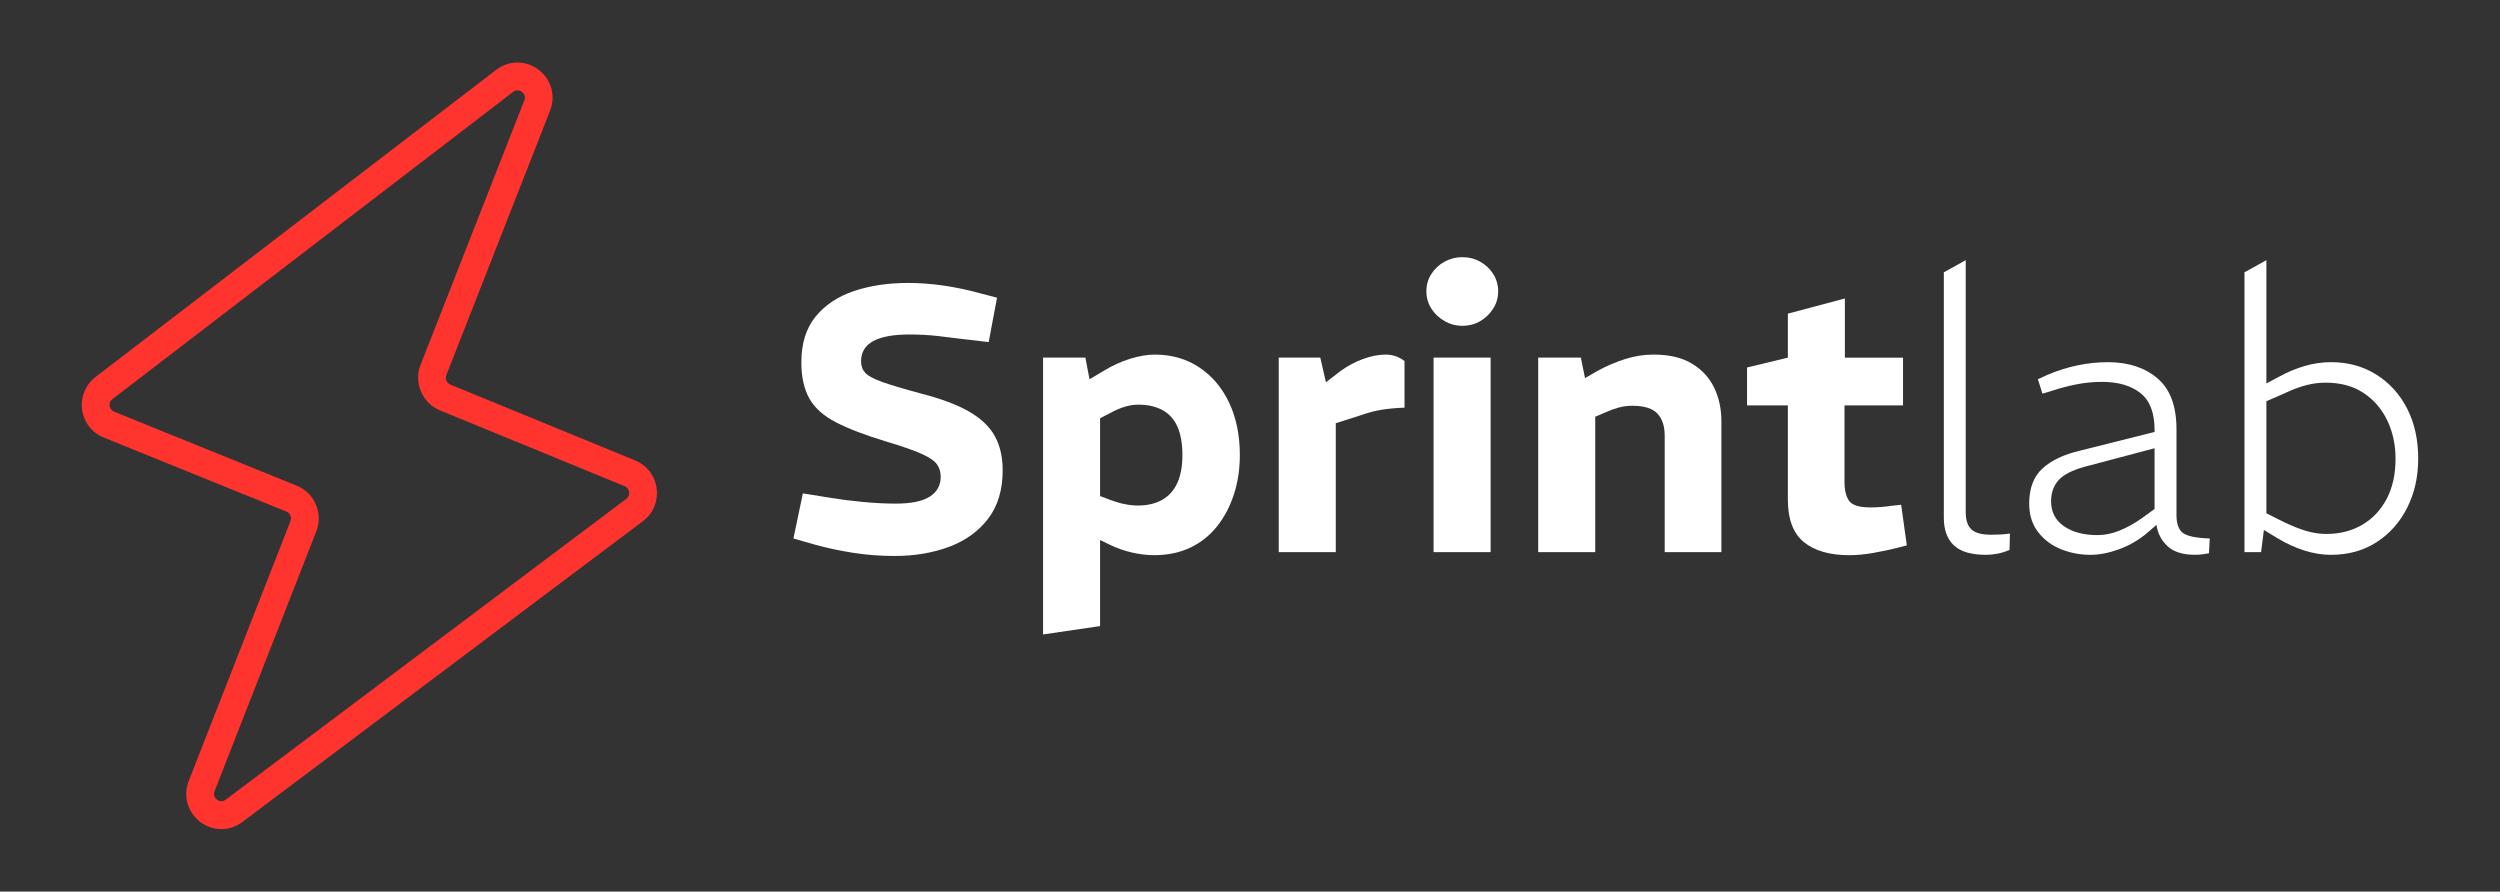 <?xml version="1.0" encoding="UTF-8"?> <svg xmlns="http://www.w3.org/2000/svg" width="143" height="51" viewBox="0 0 143 51" fill="none"><rect x="0" y="0" width="143" height="51" fill="#333333" stroke="none"/><path d="M12.661 47.424C12.234 47.424 11.808 47.285 11.445 47.008C10.725 46.456 10.464 45.517 10.796 44.671L16.616 29.806C16.699 29.592 16.595 29.35 16.383 29.263L5.934 25.027C5.257 24.753 4.796 24.155 4.698 23.43C4.601 22.704 4.888 22.006 5.468 21.561L28.382 3.994C29.106 3.44 30.08 3.437 30.808 3.988C31.534 4.54 31.798 5.482 31.464 6.332L25.53 21.456C25.447 21.669 25.55 21.911 25.761 21.998L36.331 26.337C37.008 26.616 37.468 27.217 37.56 27.946C37.653 28.674 37.359 29.372 36.772 29.813L13.862 47.018C13.502 47.289 13.081 47.424 12.661 47.424ZM29.596 5.168C29.52 5.168 29.436 5.191 29.346 5.26L6.432 22.828C6.258 22.961 6.262 23.145 6.272 23.217C6.282 23.289 6.327 23.467 6.53 23.549L16.979 27.784C17.995 28.195 18.495 29.364 18.094 30.387L12.274 45.252C12.17 45.518 12.334 45.681 12.41 45.739C12.486 45.797 12.685 45.912 12.913 45.741L35.824 28.535C36 28.403 35.997 28.219 35.988 28.146C35.979 28.073 35.935 27.894 35.732 27.811L25.162 23.471C24.152 23.056 23.655 21.889 24.056 20.87L29.99 5.746C30.095 5.479 29.929 5.315 29.853 5.257C29.805 5.225 29.713 5.168 29.596 5.168Z" fill="#FF342F"></path><path d="M51.173 31.801C50.367 31.801 49.589 31.743 48.84 31.627C48.091 31.511 47.371 31.36 46.68 31.172L45.384 30.803L45.924 28.222L47.544 28.482C48.062 28.568 48.66 28.645 49.337 28.71C50.014 28.775 50.647 28.807 51.238 28.807C52.116 28.807 52.765 28.674 53.183 28.406C53.601 28.139 53.809 27.759 53.809 27.267C53.809 27.007 53.74 26.775 53.604 26.573C53.467 26.371 53.175 26.169 52.728 25.966C52.282 25.764 51.597 25.525 50.676 25.25C49.48 24.888 48.527 24.523 47.814 24.154C47.101 23.786 46.594 23.331 46.291 22.788C45.989 22.246 45.838 21.556 45.838 20.717C45.838 19.647 46.108 18.779 46.648 18.114C47.189 17.449 47.919 16.961 48.841 16.65C49.763 16.339 50.8 16.184 51.952 16.184C52.601 16.184 53.274 16.235 53.972 16.335C54.67 16.437 55.358 16.581 56.035 16.769L57.029 17.029L56.553 19.567L55.063 19.393C54.631 19.335 54.155 19.277 53.637 19.219C53.119 19.161 52.579 19.133 52.017 19.133C51.095 19.133 50.404 19.26 49.943 19.513C49.481 19.766 49.252 20.153 49.252 20.673C49.252 20.933 49.331 21.151 49.49 21.324C49.647 21.498 49.968 21.672 50.451 21.844C50.933 22.018 51.657 22.234 52.622 22.495C53.817 22.799 54.757 23.15 55.441 23.548C56.125 23.946 56.615 24.416 56.91 24.958C57.206 25.5 57.353 26.148 57.353 26.899C57.353 28.013 57.079 28.931 56.533 29.654C55.985 30.378 55.244 30.916 54.308 31.271C53.369 31.623 52.326 31.801 51.173 31.801Z" fill="white"></path><path d="M59.663 36.291V20.456H62.083L62.32 21.693L63.163 21.194C63.639 20.904 64.132 20.681 64.644 20.521C65.154 20.363 65.626 20.283 66.058 20.283C67.022 20.283 67.873 20.529 68.607 21.02C69.341 21.512 69.91 22.189 70.314 23.048C70.716 23.908 70.919 24.903 70.919 26.03C70.919 26.826 70.807 27.571 70.584 28.265C70.36 28.958 70.04 29.57 69.623 30.097C69.205 30.625 68.694 31.034 68.089 31.322C67.484 31.612 66.793 31.756 66.014 31.756C65.611 31.756 65.19 31.705 64.751 31.605C64.312 31.504 63.898 31.359 63.508 31.171L62.924 30.889V35.812L59.663 36.291ZM65.086 28.916C65.633 28.916 66.097 28.807 66.479 28.59C66.86 28.373 67.149 28.052 67.343 27.625C67.537 27.199 67.634 26.668 67.634 26.032C67.634 25.38 67.54 24.842 67.353 24.415C67.166 23.989 66.882 23.671 66.5 23.461C66.119 23.252 65.654 23.146 65.107 23.146C64.862 23.146 64.606 23.186 64.34 23.265C64.073 23.345 63.796 23.464 63.508 23.623L62.924 23.927V28.373L63.551 28.612C63.824 28.713 64.091 28.789 64.35 28.839C64.61 28.891 64.855 28.916 65.086 28.916Z" fill="white"></path><path d="M73.144 31.583V20.456H75.52L75.844 21.866L76.687 21.215C77.09 20.926 77.519 20.698 77.972 20.532C78.425 20.366 78.861 20.282 79.279 20.282C79.452 20.282 79.628 20.311 79.808 20.368C79.989 20.426 80.165 20.52 80.338 20.651V23.318C79.906 23.332 79.492 23.369 79.095 23.427C78.698 23.485 78.256 23.601 77.767 23.774L76.406 24.208V31.582H73.144V31.583Z" fill="white"></path><path d="M83.642 18.635C83.282 18.635 82.943 18.545 82.627 18.364C82.311 18.183 82.058 17.944 81.871 17.648C81.684 17.351 81.59 17.022 81.59 16.661C81.59 16.3 81.683 15.97 81.871 15.675C82.059 15.378 82.311 15.143 82.627 14.97C82.944 14.796 83.283 14.71 83.642 14.71C84.016 14.71 84.359 14.796 84.668 14.97C84.978 15.143 85.226 15.378 85.414 15.675C85.601 15.971 85.695 16.301 85.695 16.661C85.695 17.023 85.601 17.352 85.414 17.648C85.227 17.944 84.982 18.183 84.679 18.364C84.377 18.545 84.032 18.635 83.642 18.635ZM82.001 31.583V20.456H85.263V31.583H82.001Z" fill="white"></path><path d="M87.985 31.583V20.456H90.426L90.664 21.628L91.377 21.215C91.91 20.926 92.443 20.698 92.976 20.532C93.508 20.366 94.042 20.282 94.575 20.282C95.467 20.282 96.199 20.451 96.767 20.792C97.336 21.132 97.761 21.587 98.042 22.158C98.323 22.729 98.463 23.376 98.463 24.099V31.582H95.221V24.923C95.221 24.374 95.081 23.951 94.8 23.654C94.519 23.358 94.04 23.209 93.364 23.209C93.105 23.209 92.853 23.242 92.608 23.307C92.363 23.372 92.111 23.462 91.852 23.578L91.247 23.838V31.581H87.985V31.583Z" fill="white"></path><path d="M105.786 31.757C104.662 31.757 103.794 31.507 103.182 31.009C102.57 30.51 102.265 29.696 102.265 28.568V23.189H99.931V21.02L102.265 20.457V17.94L105.527 17.073V20.457H108.853V23.189H105.505V27.549C105.505 28.041 105.595 28.41 105.775 28.656C105.956 28.902 106.362 29.024 106.996 29.024C107.183 29.024 107.37 29.017 107.557 29.003C107.744 28.989 107.939 28.968 108.141 28.938L108.746 28.873L109.07 31.194L108.573 31.325C108.112 31.44 107.637 31.542 107.147 31.628C106.657 31.714 106.203 31.757 105.786 31.757Z" fill="white"></path><path d="M113.606 31.736C112.756 31.736 112.14 31.555 111.759 31.193C111.378 30.832 111.187 30.304 111.187 29.61V15.576L112.439 14.882V29.284C112.439 29.748 112.548 30.08 112.763 30.282C112.98 30.484 113.353 30.586 113.886 30.586C114.044 30.586 114.21 30.583 114.383 30.575C114.556 30.567 114.75 30.549 114.967 30.521L114.946 31.453C114.715 31.555 114.484 31.627 114.254 31.671C114.024 31.713 113.807 31.736 113.606 31.736Z" fill="white"></path><path d="M119.569 31.736C118.993 31.736 118.437 31.631 117.905 31.421C117.372 31.212 116.933 30.887 116.588 30.445C116.242 30.004 116.07 29.458 116.07 28.807C116.07 27.925 116.326 27.253 116.837 26.79C117.348 26.327 118.071 25.987 119.008 25.77L123.242 24.707V24.598C123.242 23.615 122.972 22.91 122.432 22.483C121.892 22.056 121.161 21.843 120.239 21.843C119.721 21.843 119.216 21.894 118.727 21.994C118.237 22.096 117.798 22.212 117.409 22.342L116.827 22.516L116.568 21.692L117.086 21.453C117.661 21.207 118.241 21.023 118.825 20.9C119.408 20.777 119.995 20.717 120.585 20.717C121.738 20.717 122.677 21.024 123.404 21.638C124.132 22.253 124.495 23.225 124.495 24.555V29.457C124.495 29.949 124.613 30.289 124.851 30.476C125.089 30.664 125.604 30.773 126.396 30.801L126.353 31.647C126.281 31.662 126.173 31.68 126.029 31.701C125.885 31.723 125.726 31.734 125.553 31.734C124.862 31.734 124.34 31.571 123.987 31.246C123.634 30.921 123.422 30.513 123.35 30.021L122.853 30.455C122.363 30.874 121.823 31.192 121.233 31.409C120.641 31.627 120.088 31.736 119.569 31.736ZM119.979 30.608C120.397 30.608 120.818 30.522 121.243 30.348C121.668 30.174 122.096 29.936 122.528 29.632L123.241 29.112V25.64L119.224 26.703C118.503 26.906 118.006 27.166 117.733 27.484C117.459 27.802 117.322 28.201 117.322 28.677C117.322 29.284 117.567 29.758 118.057 30.098C118.546 30.438 119.187 30.608 119.979 30.608Z" fill="white"></path><path d="M133.33 31.736C132.826 31.736 132.315 31.652 131.796 31.486C131.278 31.32 130.766 31.084 130.262 30.781L129.333 30.217L129.615 29.349L130.652 29.869C131.142 30.101 131.574 30.271 131.948 30.38C132.322 30.488 132.697 30.542 133.071 30.542C133.834 30.542 134.515 30.368 135.113 30.022C135.71 29.674 136.178 29.18 136.517 28.536C136.855 27.893 137.025 27.13 137.025 26.247C137.025 25.437 136.866 24.704 136.55 24.046C136.233 23.387 135.779 22.863 135.189 22.473C134.598 22.083 133.879 21.888 133.029 21.888C132.668 21.888 132.301 21.934 131.927 22.029C131.552 22.123 131.12 22.286 130.631 22.517L129.637 22.95V29.631L129.551 29.869L129.334 31.583H128.384V15.576L129.637 14.882V22.365L129.313 22.105L130.372 21.541C130.847 21.281 131.333 21.079 131.83 20.934C132.326 20.79 132.826 20.716 133.331 20.716C134.311 20.716 135.179 20.955 135.935 21.433C136.69 21.91 137.277 22.56 137.695 23.385C138.113 24.209 138.321 25.157 138.321 26.227C138.321 27.268 138.112 28.204 137.695 29.035C137.277 29.867 136.694 30.525 135.946 31.009C135.195 31.494 134.324 31.736 133.33 31.736Z" fill="white"></path></svg> 